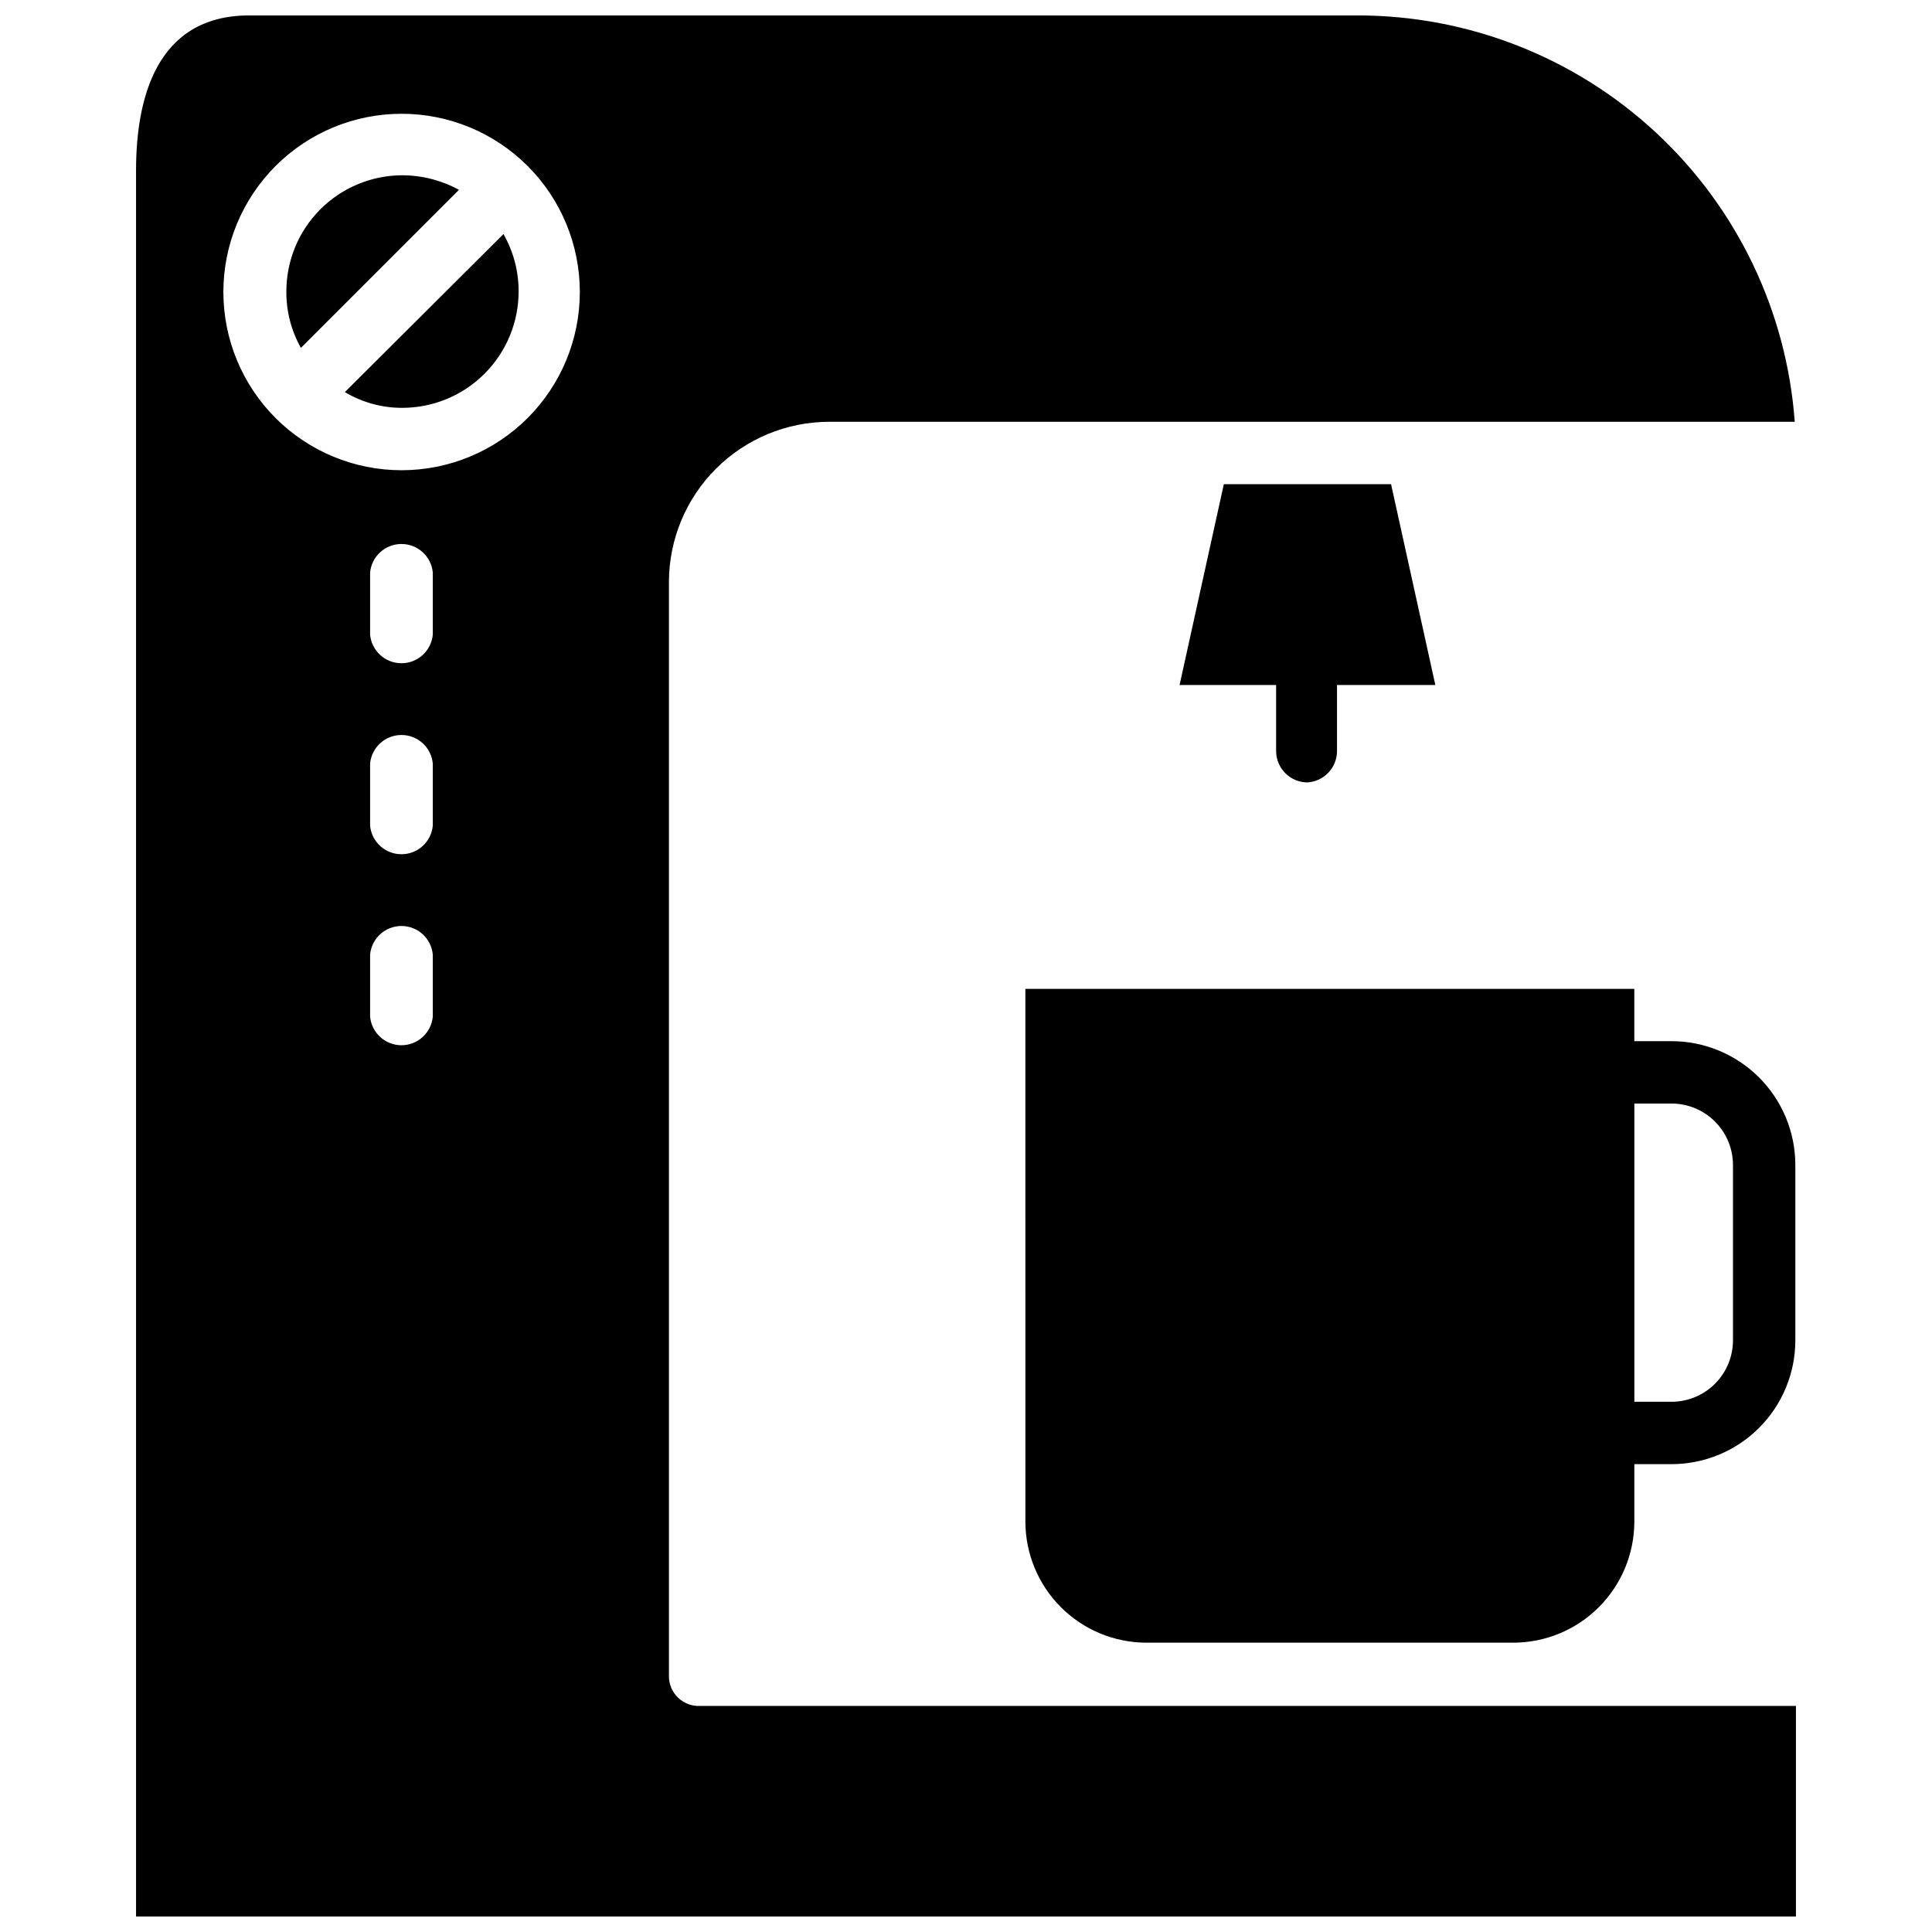 <?xml version="1.0" encoding="UTF-8"?>
<!-- Uploaded to: SVG Repo, www.svgrepo.com, Generator: SVG Repo Mixer Tools -->
<svg width="800px" height="800px" version="1.1" viewBox="144 144 512 512" xmlns="http://www.w3.org/2000/svg">
 <defs>
  <clipPath id="a">
   <path d="m180 148.09h440v503.81h-440z"/>
  </clipPath>
 </defs>
 <g clip-path="url(#a)">
  <path d="m329.54 596.09c-2.152 0.109-4.258-0.672-5.82-2.16-1.562-1.488-2.445-3.555-2.445-5.711v-290.09c0.043-11.23 4.527-21.992 12.48-29.926 7.949-7.938 18.719-12.402 29.949-12.426h255.92c-2.129-29.242-15.242-56.598-36.707-76.574-21.465-19.977-49.691-31.09-79.012-31.113h-293.86c-24.797 0-29.992 22.355-29.992 41.094v462.71h439.89v-55.812zm-70.848-182.63v0.004c-0.418 4.273-4.008 7.535-8.305 7.535-4.293 0-7.887-3.262-8.305-7.535v-16.531c0.418-4.277 4.012-7.535 8.305-7.535 4.297 0 7.887 3.258 8.305 7.535zm0-50.617v0.004c-0.418 4.273-4.008 7.535-8.305 7.535-4.293 0-7.887-3.262-8.305-7.535v-16.531c0.418-4.277 4.012-7.535 8.305-7.535 4.297 0 7.887 3.258 8.305 7.535zm0-50.617v0.004c-0.418 4.273-4.008 7.535-8.305 7.535-4.293 0-7.887-3.262-8.305-7.535v-16.531c0.418-4.277 4.012-7.535 8.305-7.535 4.297 0 7.887 3.258 8.305 7.535zm-8.266-43.609c-12.527 0-24.539-4.977-33.398-13.832-8.855-8.859-13.832-20.871-13.832-33.398 0-12.527 4.977-24.539 13.832-33.398 8.859-8.859 20.871-13.836 33.398-13.836 12.527 0 24.539 4.977 33.398 13.836s13.836 20.871 13.836 33.398c0 12.527-4.977 24.539-13.836 33.398-8.859 8.855-20.871 13.832-33.398 13.832z"/>
 </g>
 <path d="m490.45 351.35c4.391-0.246 7.836-3.863 7.871-8.266v-17.555h26.055l-11.73-53.215h-44.316l-11.73 53.215h25.586v17.555c0.043 4.551 3.719 8.227 8.266 8.266z"/>
 <path d="m250.43 190.45c-8.137 0.062-15.914 3.344-21.641 9.125-5.723 5.785-8.922 13.598-8.902 21.734-0.031 5.211 1.297 10.34 3.856 14.879l41.883-41.883c-4.66-2.543-9.887-3.871-15.195-3.856z"/>
 <path d="m235.39 247.91c4.594 2.742 9.844 4.184 15.191 4.172 8.172 0 16.008-3.238 21.793-9.008s9.047-13.602 9.066-21.77c0.027-5.356-1.355-10.625-4.016-15.273z"/>
 <path d="m415.74 547.29c0.02 8.488 3.402 16.629 9.406 22.633 6.004 6.004 14.141 9.383 22.633 9.406h97.379c8.477-0.043 16.594-3.434 22.578-9.438 5.988-6 9.359-14.125 9.379-22.602v-15.273h9.844c8.703 0 17.055-3.457 23.211-9.613s9.613-14.508 9.613-23.211v-46.523c-0.02-8.695-3.488-17.023-9.641-23.164-6.156-6.137-14.492-9.586-23.184-9.586h-9.844v-13.855h-161.38zm161.38-110.84h9.844c4.305 0 8.438 1.707 11.492 4.746 3.055 3.039 4.781 7.164 4.801 11.473v46.523c0 4.32-1.715 8.465-4.773 11.52-3.055 3.059-7.199 4.773-11.52 4.773h-9.844z"/>
</svg>